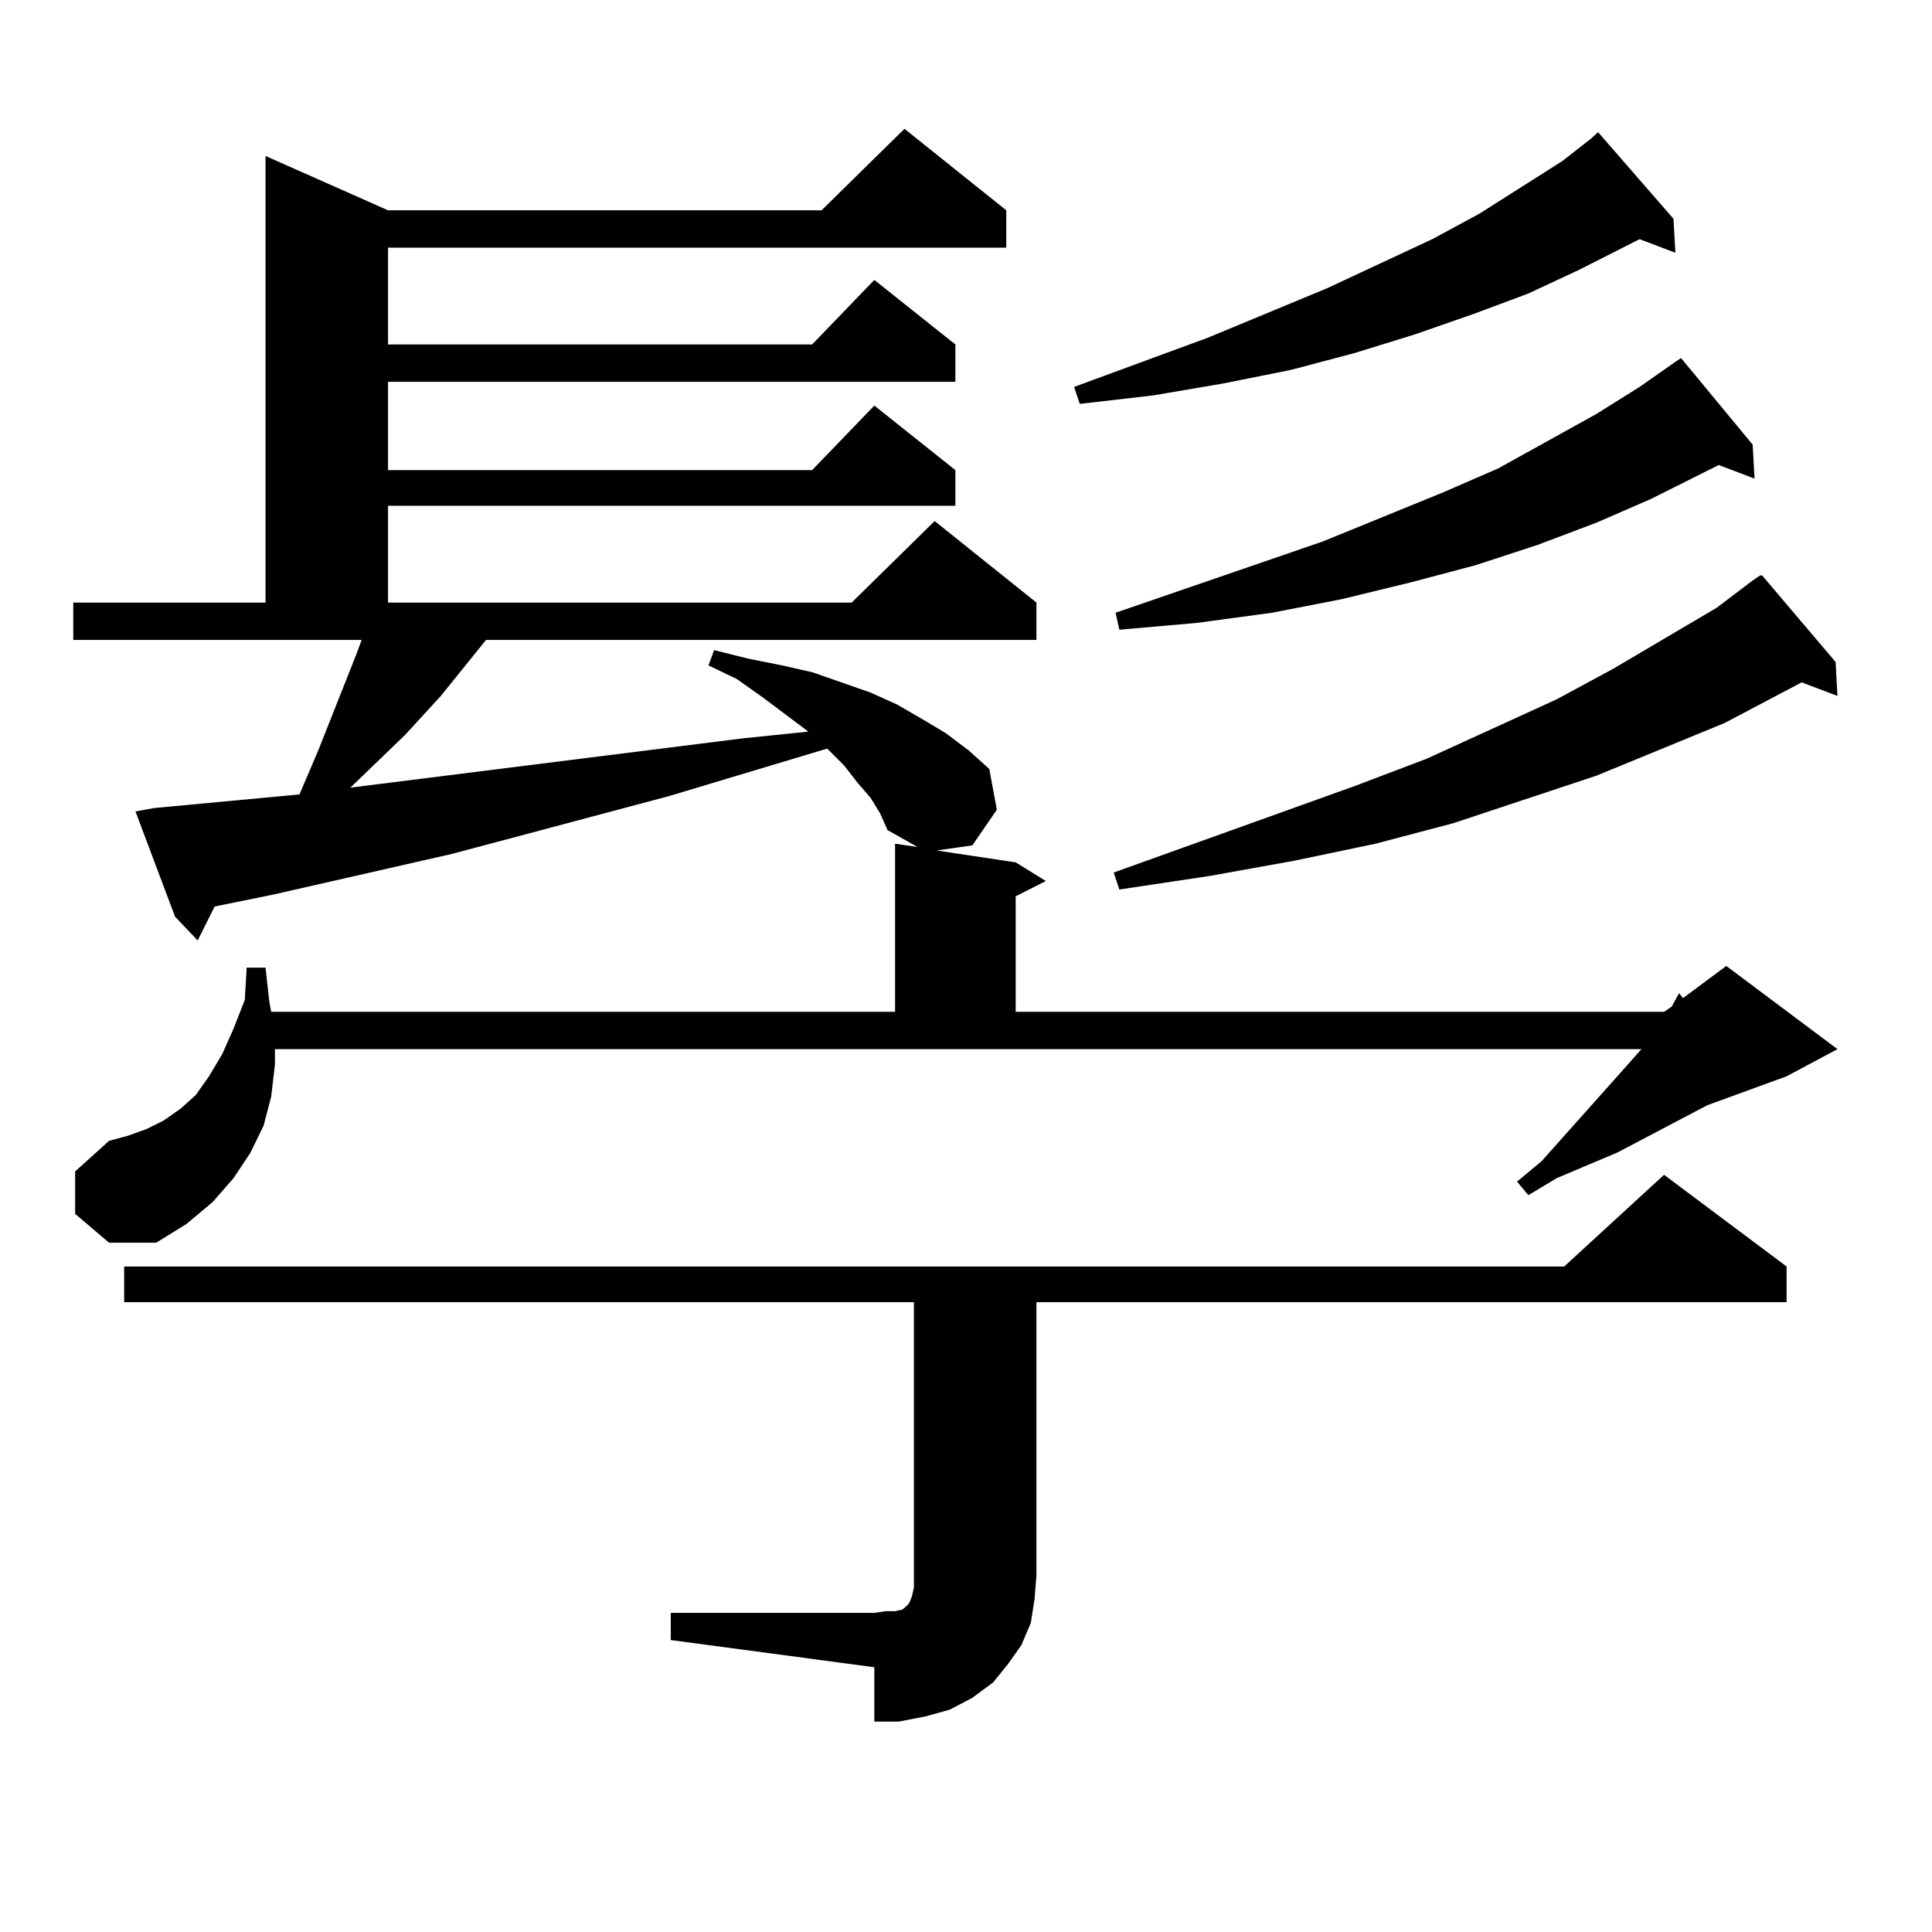 <?xml version="1.0" encoding="utf-8"?>
<!-- Generator: Adobe Illustrator 16.0.0, SVG Export Plug-In . SVG Version: 6.00 Build 0)  -->
<!DOCTYPE svg PUBLIC "-//W3C//DTD SVG 1.1//EN" "http://www.w3.org/Graphics/SVG/1.1/DTD/svg11.dtd">
<svg version="1.1" id="图层_1" xmlns="http://www.w3.org/2000/svg" xmlns:xlink="http://www.w3.org/1999/xlink" x="0px" y="0px"
	 width="1000px" height="1000px" viewBox="0 0 1000 1000" enable-background="new 0 0 1000 1000" xml:space="preserve">
<path d="M38.901,628.289v-21.973l17.561-15.82l9.756-2.637l9.756-3.516l8.78-4.395l8.78-6.152l7.805-7.031l6.829-9.668l6.829-11.426
	l5.854-13.184l5.854-14.941l0.976-16.699h9.756l1.951,17.578l0.976,5.273h322.919v-87.012l11.707,1.758l-15.609-8.789l-3.902-8.789
	l-4.878-7.91l-6.829-7.91l-6.829-8.789l-8.78-8.789l-81.949,24.609l-112.192,29.883l-92.681,21.094l-30.243,6.152l-8.78,17.578
	L90.607,474.48L70.12,419.988l9.756-1.758l75.12-7.031l9.756-22.852l19.512-49.219l2.927-7.91H37.926v-19.336h99.51V80.73
	l63.413,28.125h224.385l42.926-42.188l52.682,42.188v19.336H200.849v50.098h219.507l32.194-33.398l41.95,33.398v19.336H200.849
	v45.703h219.507l32.194-33.398l41.95,33.398v18.457H200.849v50.098h239.994l42.926-42.188l52.682,42.188v19.336H251.579
	l-23.414,29.004l-18.536,20.215l-28.292,27.246l202.922-25.488l34.146-3.516l-23.414-17.578l-13.658-9.668l-14.634-7.031l2.927-7.91
	l17.561,4.395l17.561,3.516l15.609,3.516l30.243,10.547l13.658,6.152l13.658,7.91l11.707,7.031l11.707,8.789l10.731,9.668
	l3.902,21.094l-12.683,18.457l-18.536,2.637l40.975,6.152l15.609,9.668l-15.609,7.91v59.766H861.32l3.902-2.637l3.902-7.031
	l1.951,2.637l22.438-16.699l57.56,43.066l-26.341,14.063l-40.975,14.941l-46.828,24.609l-14.634,6.152l-16.585,7.031l-14.634,8.789
	l-5.854-7.031l12.683-10.547l39.999-44.824l11.707-13.184h-707.3v7.91l-1.951,16.699l-3.902,14.941l-6.829,14.063l-8.78,13.184
	l-10.731,12.305l-13.658,11.426l-15.609,9.668h-24.39L38.901,628.289z M347.187,834.832H452.55l5.854-0.879h4.878l3.902-0.879
	l0.976-0.879l0.976-0.879l0.976-0.879l0.976-1.758l0.976-2.637l0.976-4.395v-6.152V673.992H64.267v-18.457h745.348l51.706-47.461
	l63.413,47.461v18.457H536.45v141.504l-0.976,12.305l-1.951,12.305l-4.878,11.426l-6.829,9.668l-7.805,9.668l-10.731,7.91
	l-11.707,6.152l-12.683,3.516l-13.658,2.637H452.55v-28.125l-105.363-14.063V834.832z M866.198,113.25l0.976,17.578l-18.536-7.031
	l-31.219,15.82l-26.341,12.305l-28.292,10.547l-30.243,10.547l-31.219,9.668l-33.17,8.789l-35.121,7.031l-36.097,6.152
	l-38.048,4.395l-2.927-8.789l69.267-25.488l61.462-25.488l54.633-25.488l24.39-13.184l42.926-27.246l14.634-11.426l3.902-3.516
	L866.198,113.25z M907.173,300.457l3.902-2.637h0.976l38.048,44.824l0.976,17.578l-18.536-7.031l-39.999,21.094l-66.34,27.246
	l-74.145,24.609l-39.999,10.547l-41.95,8.789l-43.901,7.91l-46.828,7.031l-2.927-8.789l124.875-44.824l37.072-14.063l67.315-30.762
	l29.268-15.82l53.657-31.641L907.173,300.457z M907.173,230.145l0.976,17.578l-18.536-7.031l-35.121,17.578l-28.292,12.305
	L795.956,282l-32.194,10.547l-33.17,8.789l-36.097,8.789l-36.097,7.031l-39.023,5.273l-39.999,3.516l-1.951-8.789l107.314-36.914
	l62.438-25.488l28.292-12.305l50.73-28.125l22.438-14.063l17.561-12.305l3.902-2.637L907.173,230.145z"/>
</svg>
